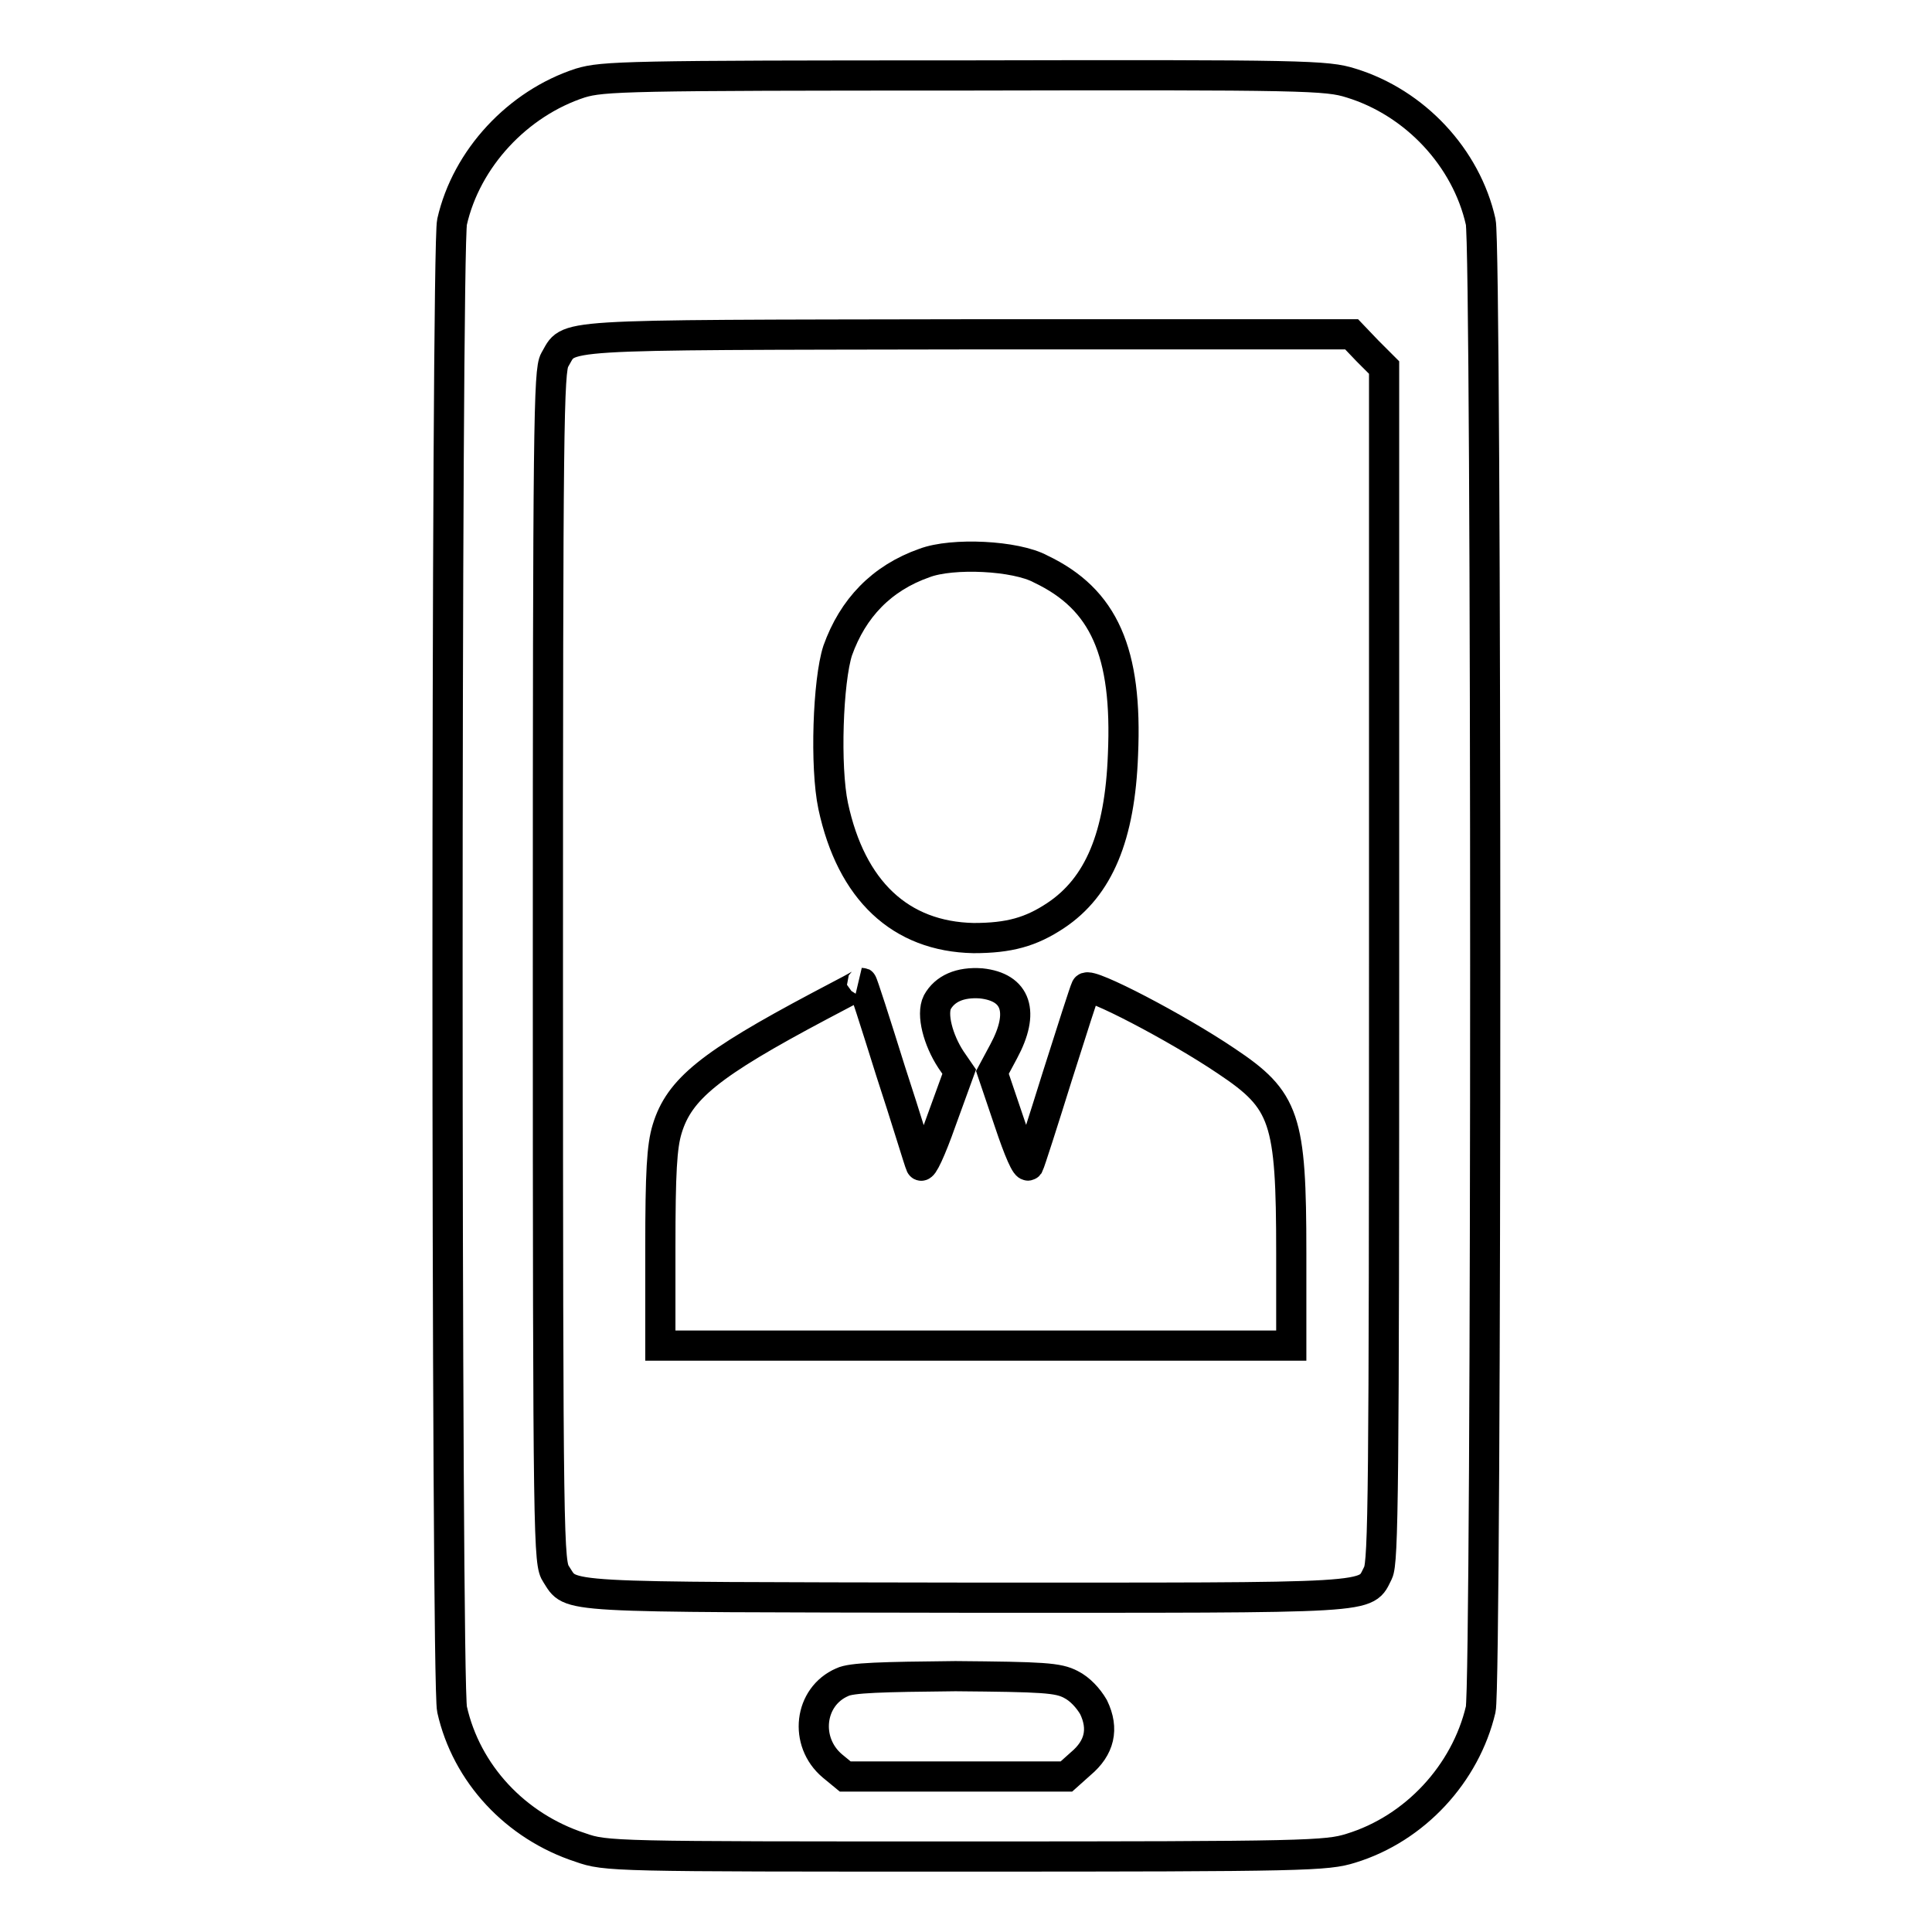 <?xml version="1.0" encoding="utf-8"?>
<!-- Svg Vector Icons : http://www.onlinewebfonts.com/icon -->
<!DOCTYPE svg PUBLIC "-//W3C//DTD SVG 1.1//EN" "http://www.w3.org/Graphics/SVG/1.1/DTD/svg11.dtd">
<svg version="1.1" xmlns="http://www.w3.org/2000/svg" xmlns:xlink="http://www.w3.org/1999/xlink" x="0px" y="0px" viewBox="0 0 256 256" enable-background="new 0 0 256 256" xml:space="preserve">
<g><g><g><path stroke-width="4" fill-opacity="0" stroke="#000000"  d="M76.9,11c-8.3,2.7-15.1,10-17,18.4c-0.8,3.4-0.8,193.8,0,197.1c1.9,8.5,8.4,15.5,17,18.3c3.4,1.2,4.3,1.2,51.1,1.2c45.2,0,47.8-0.1,51-1.1c8.5-2.6,15.2-9.9,17.2-18.4c0.8-3.4,0.8-193.8,0-197.1c-1.9-8.5-8.7-15.8-17.2-18.4c-3.2-1-5.8-1.1-51.1-1C83.1,10,79.9,10.1,76.9,11z M181.2,46.5l2.2,2.2v79c0,69.6-0.1,79.3-0.8,80.7c-1.8,3.5,0.8,3.3-54.7,3.3c-54.7-0.1-52.1,0.1-54.2-3.1c-1-1.5-1.1-3.4-1.1-80.5c0-71.8,0.1-79,0.9-80.4c2.1-3.5-1.3-3.3,54.7-3.4h50.9L181.2,46.5z M141.9,223.2c1.2,0.6,2.3,1.8,3,3c1.4,2.9,0.8,5.4-1.7,7.5l-1.9,1.7h-14.6H112l-1.7-1.4c-3.8-3.2-3.1-9.2,1.3-11.1c1.2-0.6,5.2-0.7,15-0.8C138.2,222.2,140.2,222.3,141.9,223.2z"/><path stroke-width="4" fill-opacity="0" stroke="#000000"  d="M122.5,74.6c-5.7,2-9.5,6-11.5,11.6c-1.3,4-1.7,15.4-0.6,20.6c2.4,11.2,8.9,17.3,18.6,17.5c4.7,0,7.6-0.8,10.9-3c5.7-3.8,8.5-10.5,8.9-21.3c0.6-13.6-2.5-20.6-10.9-24.6C134.6,73.6,126.2,73.2,122.5,74.6z"/><path stroke-width="4" fill-opacity="0" stroke="#000000"  d="M108.6,133.3c-14.5,7.7-18.6,11-20.2,16.3c-0.7,2.3-0.9,5.7-0.9,15.8v12.9h41.8h41.8V166c0-17.8-0.8-20.2-8.6-25.4c-6.5-4.4-18.2-10.5-18.6-9.7c-0.2,0.4-1.9,5.7-3.8,11.7c-1.9,6.1-3.6,11.4-3.8,11.8c-0.3,0.4-1.3-1.9-2.6-5.8l-2.2-6.5l1.5-2.8c2.8-5.2,1.7-8.5-3-9c-2.8-0.2-4.8,0.7-5.8,2.5c-0.8,1.6,0.1,5,1.8,7.6l1.1,1.6l-2.4,6.6c-1.3,3.7-2.5,6.3-2.7,5.8c-0.2-0.4-1.9-6.1-4-12.5c-2-6.4-3.7-11.7-3.8-11.7C114.4,130.3,111.8,131.6,108.6,133.3z"/></g></g></g>
</svg>